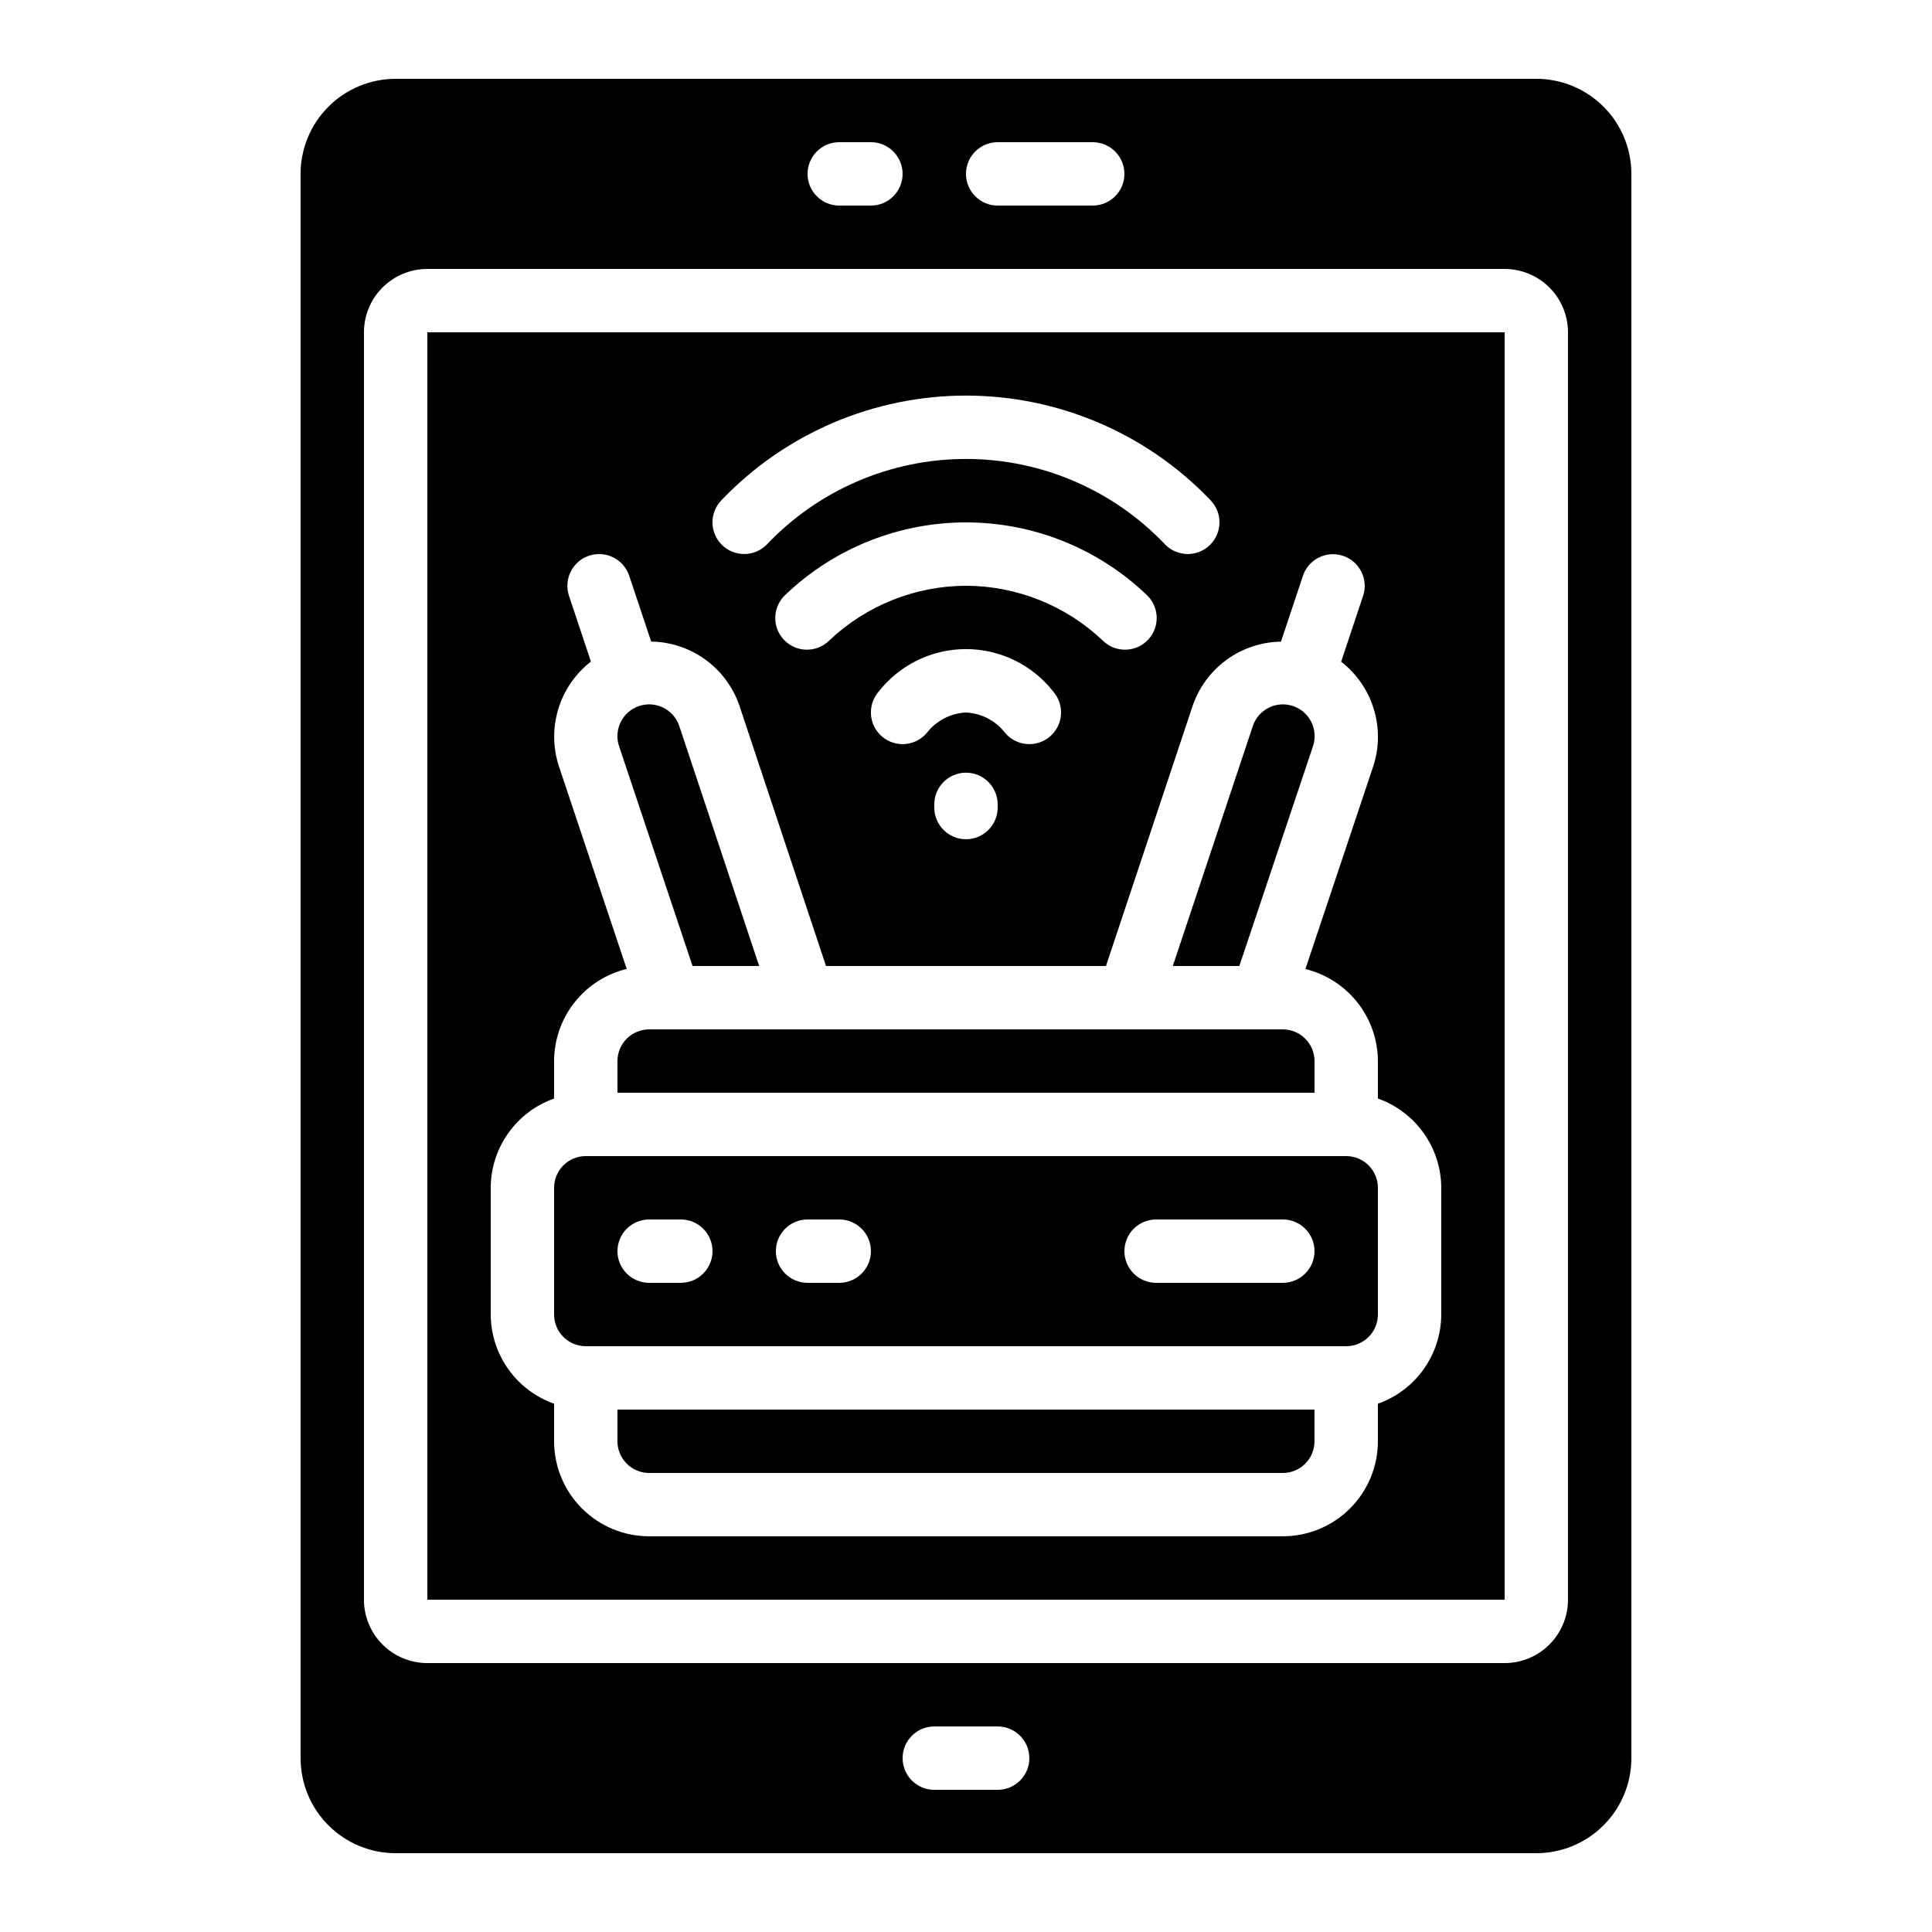 <?xml version="1.0" encoding="UTF-8"?>
<!-- Uploaded to: SVG Find, www.svgrepo.com, Generator: SVG Find Mixer Tools -->
<svg fill="#000000" width="800px" height="800px" version="1.1" viewBox="144 144 512 512" xmlns="http://www.w3.org/2000/svg">
 <g>
  <path d="m307.63 525.95c0 2.231 0.887 4.363 2.461 5.938 1.574 1.578 3.711 2.461 5.938 2.461h167.93c2.231 0 4.363-0.883 5.938-2.461 1.578-1.574 2.461-3.707 2.461-5.938v-8.395h-184.73z"/>
  <path d="m345.19 400-21.176-63.59c-1.477-4.406-6.242-6.781-10.648-5.309-4.402 1.477-6.781 6.242-5.305 10.648l19.473 58.25z"/>
  <path d="m491.96 341.75c1.473-4.406-0.902-9.172-5.309-10.648-4.402-1.473-9.172 0.902-10.645 5.309l-21.203 63.59h17.633z"/>
  <path d="m492.36 425.19c0-2.227-0.883-4.359-2.461-5.938-1.574-1.574-3.707-2.457-5.938-2.457h-167.93c-4.637 0-8.398 3.758-8.398 8.395v8.398h184.73z"/>
  <path d="m257.25 567.93h285.49v-335.87h-285.49zm78.016-291.44h-0.004c16.902-17.664 40.285-27.656 64.734-27.656 24.445 0 47.832 9.992 64.73 27.656 3.273 3.289 3.262 8.609-0.027 11.883-3.285 3.273-8.605 3.262-11.879-0.023-13.742-14.508-32.844-22.723-52.824-22.723s-39.082 8.215-52.824 22.723c-3.277 3.285-8.594 3.297-11.883 0.023-3.289-3.273-3.301-8.594-0.027-11.883zm64.73 56.328c-4.098 0.203-7.902 2.191-10.406 5.441-3.012 3.527-8.316 3.945-11.848 0.93-3.527-3.012-3.945-8.316-0.93-11.848 5.566-7.144 14.121-11.324 23.184-11.324 9.059 0 17.613 4.18 23.184 11.324 3.012 3.531 2.594 8.836-0.934 11.848-3.527 3.016-8.832 2.598-11.848-0.93-2.504-3.25-6.309-5.238-10.402-5.441zm8.395 24.352v0.84c0 4.637-3.758 8.395-8.395 8.395-4.641 0-8.398-3.758-8.398-8.395v-0.84c0-4.637 3.758-8.398 8.398-8.398 4.637 0 8.395 3.762 8.395 8.398zm-8.395-57.938c-13.492 0.039-26.453 5.234-36.242 14.516-1.609 1.594-3.797 2.469-6.062 2.426-2.266-0.039-4.418-0.996-5.965-2.648-1.551-1.652-2.367-3.859-2.266-6.125 0.102-2.262 1.113-4.387 2.805-5.894 12.875-12.242 29.965-19.066 47.73-19.066s34.852 6.824 47.727 19.066c1.691 1.508 2.703 3.633 2.809 5.894 0.102 2.266-0.715 4.473-2.266 6.125s-3.703 2.609-5.969 2.648c-2.266 0.043-4.449-0.832-6.062-2.426-9.785-9.281-22.75-14.477-36.238-14.516zm-125.95 159.54c0.02-5.191 1.645-10.25 4.652-14.484 3.004-4.231 7.246-7.434 12.141-9.164v-9.941c0.016-5.633 1.918-11.102 5.41-15.527 3.488-4.422 8.359-7.551 13.836-8.879l-17.977-53.738v-0.004c-1.609-4.93-1.656-10.238-0.137-15.199 1.52-4.957 4.535-9.328 8.633-12.508l-5.812-17.434c-1.465-4.406 0.918-9.164 5.324-10.629 4.406-1.469 9.168 0.918 10.633 5.32l5.82 17.434h-0.004c5.191 0.082 10.227 1.766 14.422 4.824 4.191 3.059 7.336 7.34 9 12.254l22.914 68.898h74.195l22.941-68.855h-0.004c1.664-4.922 4.809-9.207 9.004-12.27 4.195-3.062 9.238-4.746 14.434-4.828l5.812-17.422h-0.004c1.465-4.406 6.227-6.789 10.633-5.324 4.402 1.465 6.789 6.227 5.32 10.633l-5.812 17.434 0.004-0.004c4.098 3.18 7.113 7.551 8.637 12.508 1.523 4.961 1.477 10.27-0.133 15.203l-17.984 53.738c5.465 1.336 10.324 4.461 13.805 8.879 3.484 4.418 5.387 9.871 5.406 15.496v9.941c4.894 1.73 9.137 4.934 12.141 9.164 3.008 4.234 4.633 9.293 4.652 14.484v33.586c-0.02 5.191-1.645 10.25-4.652 14.48-3.004 4.234-7.246 7.434-12.141 9.164v9.941c0 6.684-2.652 13.09-7.379 17.812-4.723 4.727-11.129 7.379-17.812 7.379h-167.93c-6.684 0-13.09-2.652-17.812-7.379-4.727-4.723-7.379-11.129-7.379-17.812v-9.941c-4.894-1.73-9.137-4.93-12.141-9.164-3.008-4.231-4.633-9.289-4.652-14.48z"/>
  <path d="m551.14 164.89h-302.29c-6.68 0-13.09 2.656-17.812 7.379-4.723 4.723-7.379 11.133-7.379 17.812v419.84c0 6.684 2.656 13.09 7.379 17.812 4.723 4.727 11.133 7.379 17.812 7.379h302.29c6.684 0 13.09-2.652 17.812-7.379 4.727-4.723 7.379-11.129 7.379-17.812v-419.84c0-6.68-2.652-13.09-7.379-17.812-4.723-4.723-11.129-7.379-17.812-7.379zm-142.75 16.793h25.191c4.637 0 8.398 3.762 8.398 8.398s-3.762 8.398-8.398 8.398h-25.191c-4.637 0-8.395-3.762-8.395-8.398s3.758-8.398 8.395-8.398zm-41.984 0h8.398c4.637 0 8.395 3.762 8.395 8.398s-3.758 8.398-8.395 8.398h-8.398c-4.637 0-8.395-3.762-8.395-8.398s3.758-8.398 8.395-8.398zm41.984 436.64h-16.793c-4.637 0-8.398-3.762-8.398-8.398s3.762-8.395 8.398-8.395h16.793c4.637 0 8.398 3.758 8.398 8.395s-3.762 8.398-8.398 8.398zm151.14-50.383c0 4.457-1.77 8.727-4.918 11.875-3.152 3.152-7.422 4.922-11.875 4.922h-285.49c-4.457 0-8.727-1.77-11.875-4.922-3.152-3.148-4.922-7.418-4.922-11.875v-335.87c0-4.453 1.77-8.727 4.922-11.875 3.148-3.148 7.418-4.918 11.875-4.918h285.49c4.453 0 8.723 1.77 11.875 4.918 3.148 3.148 4.918 7.422 4.918 11.875z"/>
  <path d="m299.24 500.76h201.52c2.227 0 4.363-0.887 5.938-2.461s2.457-3.711 2.457-5.938v-33.586c0-2.227-0.883-4.363-2.457-5.938-1.574-1.574-3.711-2.461-5.938-2.461h-201.52c-4.641 0-8.398 3.762-8.398 8.398v33.586c0 2.227 0.883 4.363 2.461 5.938 1.574 1.574 3.707 2.461 5.938 2.461zm151.14-33.586h33.586l-0.004-0.004c4.641 0 8.398 3.762 8.398 8.398 0 4.637-3.758 8.395-8.398 8.395h-33.586c-4.637 0-8.395-3.758-8.395-8.395 0-4.637 3.758-8.398 8.395-8.398zm-92.367-0.004h8.398-0.004c4.637 0 8.398 3.762 8.398 8.398 0 4.637-3.762 8.395-8.398 8.395h-8.395c-4.641 0-8.398-3.758-8.398-8.395 0-4.637 3.758-8.398 8.398-8.398zm-41.984 0h8.398-0.004c4.641 0 8.398 3.762 8.398 8.398 0 4.637-3.758 8.395-8.398 8.395h-8.395c-4.637 0-8.398-3.758-8.398-8.395 0-4.637 3.762-8.398 8.398-8.398z"/>
 </g>
</svg>